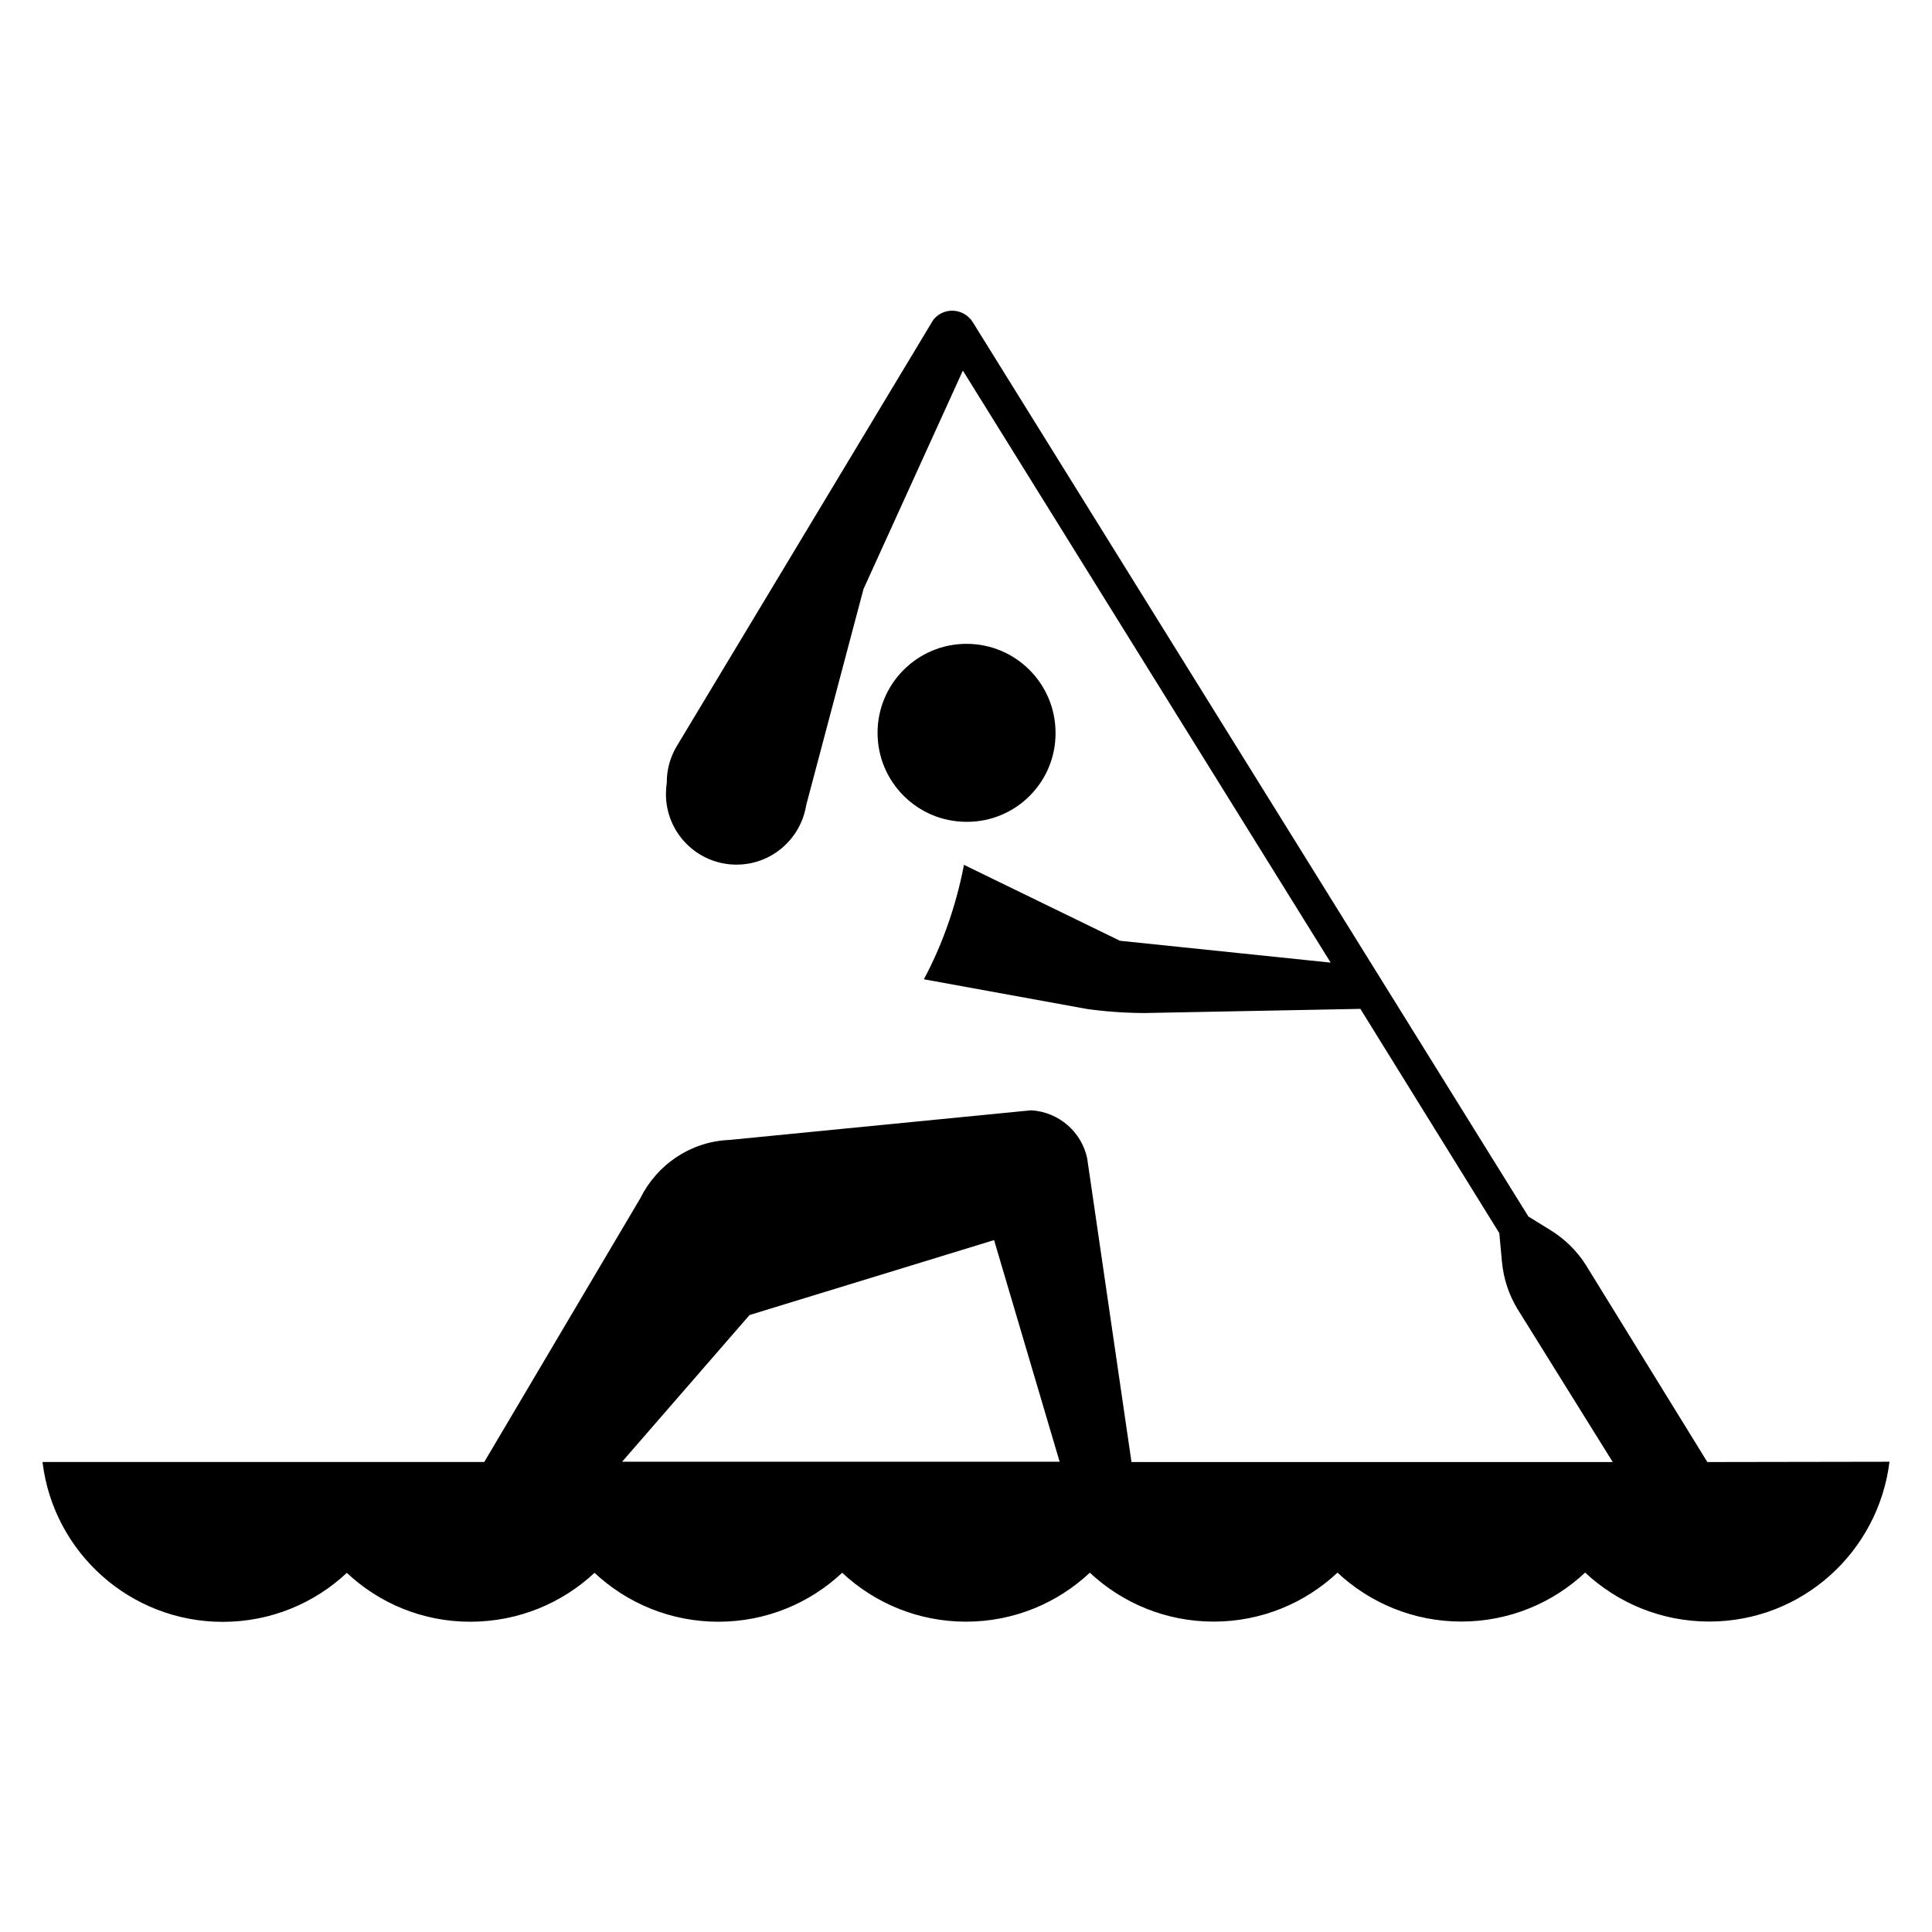<svg aria-hidden="true" focusable="false" role="img" xmlns="http://www.w3.org/2000/svg" viewBox="0 0 32 32" preserveAspectRatio="xMidYMid meet"><path fill="currentColor" d="M16.009 13.612c-0.814 0-1.474-0.66-1.474-1.474s0.66-1.474 1.474-1.474c0.814 0 1.474 0.66 1.474 1.474v0c0 0.003 0 0.006 0 0.009 0 0.809-0.656 1.465-1.465 1.465-0.003 0-0.006 0-0.009-0h0zM31.296 24.211c-0.186 1.499-1.452 2.647-2.986 2.647-0.796 0-1.519-0.309-2.057-0.813l0.002 0.002c-0.535 0.502-1.257 0.811-2.051 0.811s-1.516-0.309-2.053-0.812l0.002 0.002c-0.535 0.502-1.257 0.811-2.051 0.811s-1.516-0.309-2.053-0.812l0.002 0.002c-0.535 0.502-1.257 0.811-2.051 0.811s-1.516-0.309-2.053-0.812l0.002 0.002c-0.535 0.502-1.257 0.811-2.051 0.811s-1.516-0.309-2.053-0.812l0.002 0.002c-0.536 0.501-1.257 0.808-2.051 0.81h-0c-0.002 0-0.005 0-0.008 0-0.791 0-1.511-0.308-2.045-0.811l0.002 0.001c-0.536 0.503-1.26 0.812-2.055 0.812-1.534 0-2.8-1.149-2.984-2.633l-0.001-0.015h7.316l2.585-4.369c0.276-0.555 0.827-0.936 1.47-0.965l0.004-0 4.998-0.491c0.46 0.027 0.836 0.358 0.929 0.795l0.001 0.007 0.733 5.024h7.971l-1.577-2.534c-0.139-0.227-0.232-0.497-0.258-0.786l-0.001-0.007-0.043-0.465-2.301-3.714-3.576 0.069c-0.338-0.001-0.67-0.026-0.994-0.073l0.037 0.005-2.697-0.491c0.294-0.547 0.523-1.182 0.656-1.852l0.007-0.044 2.585 1.258 3.49 0.362-6.092-9.806-1.646 3.619-0.948 3.576c-0.091 0.563-0.573 0.988-1.155 0.988-0.646 0-1.169-0.523-1.169-1.169 0-0.064 0.005-0.127 0.015-0.188l-0.001 0.007c-0-0.005-0-0.011-0-0.016 0-0.213 0.058-0.412 0.158-0.584l-0.003 0.005 4.257-7.075c0.073-0.095 0.187-0.155 0.315-0.155 0.002 0 0.003 0 0.005 0h-0c0.141 0.002 0.264 0.077 0.335 0.188l0.001 0.002s0 0 0 0l9.203 14.813 0.362 0.224c0.243 0.149 0.442 0.346 0.59 0.579l0.004 0.007 2.008 3.257zM17.551 24.211l-1.086-3.671-4.050 1.241-2.111 2.43z"></path></svg>